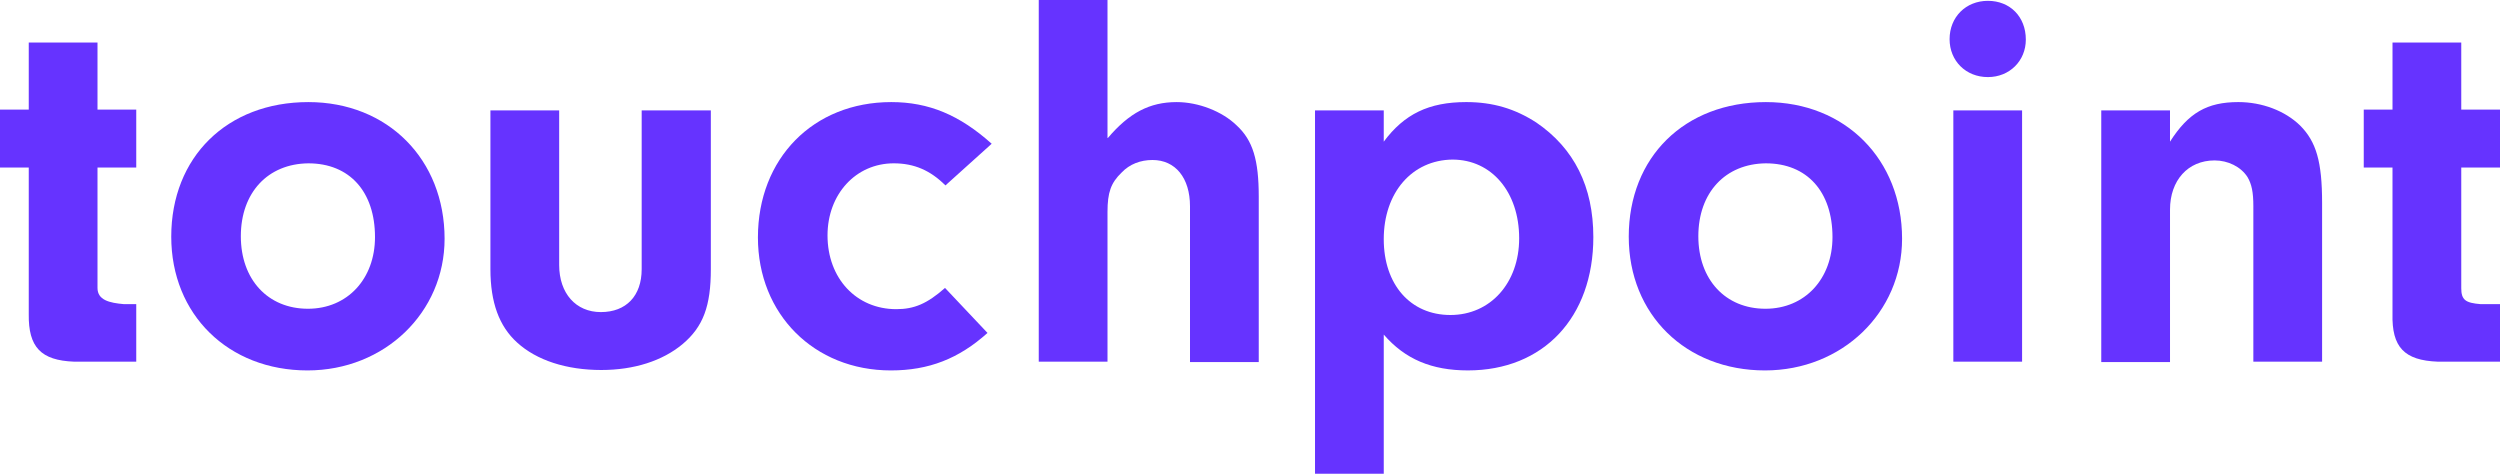 <?xml version="1.0" encoding="utf-8"?>
<!-- Generator: Adobe Illustrator 16.0.4, SVG Export Plug-In . SVG Version: 6.00 Build 0)  -->
<!DOCTYPE svg PUBLIC "-//W3C//DTD SVG 1.1//EN" "http://www.w3.org/Graphics/SVG/1.1/DTD/svg11.dtd">
<svg version="1.1" id="Layer_1" xmlns="http://www.w3.org/2000/svg" xmlns:xlink="http://www.w3.org/1999/xlink" x="0px" y="0px"
	 width="200px" height="38px" viewBox="0 0 200 38" enable-background="new 0 0 200 38" xml:space="preserve">
<g>
	<path fill="#6633FF" d="M7.8,23.034c0,0.966,0.934,1.199,2.133,1.299H10.9v4.601H5.933c-2.667-0.101-3.667-1.167-3.633-3.8V13.4H0
		V8.767h2.3V3.4h5.5v5.366h3.1V13.4H7.8V23.034z"/>
	<path fill="#6633FF" d="M35.567,19.1c0,5.9-4.8,10.534-10.967,10.534c-6.333,0-10.9-4.467-10.9-10.7
		c0-6.367,4.466-10.767,10.966-10.767C31.033,8.167,35.567,12.767,35.567,19.1z M19.267,18.9c0,3.466,2.167,5.8,5.367,5.8
		C27.8,24.7,30,22.3,30,18.967c0-3.633-2.033-5.9-5.333-5.9C21.433,13.1,19.267,15.4,19.267,18.9z"/>
	<path fill="#6633FF" d="M56.867,8.833v12.701c0,2.933-0.6,4.6-2.267,6c-1.6,1.332-3.867,2.066-6.5,2.066
		c-2.767,0-5.167-0.768-6.733-2.2c-1.434-1.3-2.133-3.2-2.133-5.866V8.833h5.5V21.2c0,2.267,1.333,3.767,3.333,3.767
		c2.033,0,3.267-1.3,3.267-3.433V8.833H56.867z"/>
	<path fill="#6633FF" d="M79,26.634c-2.3,2.066-4.7,3-7.733,3c-6.133,0-10.633-4.5-10.633-10.634
		c0-6.333,4.434-10.833,10.667-10.833c3,0,5.467,1.033,8.034,3.333l-3.7,3.333c-1.2-1.2-2.5-1.767-4.133-1.767
		c-3.033,0-5.3,2.467-5.3,5.767c0,3.433,2.3,5.9,5.5,5.9c1.433,0,2.466-0.434,3.9-1.699L79,26.634z"/>
	<path fill="#6633FF" d="M88.633,11.034c1.7-2,3.333-2.867,5.5-2.867c1.733,0,3.633,0.733,4.8,1.867c1.3,1.2,1.767,2.767,1.767,5.7
		v13.233h-5.5V16.5c0-2.267-1.167-3.7-3-3.7c-0.967,0-1.833,0.333-2.467,1c-0.867,0.833-1.133,1.6-1.133,3.167v11.967h-5.5V0h5.5
		v11.034H88.633z"/>
	<path fill="#6633FF" d="M110.7,8.833v2.5c1.634-2.2,3.6-3.167,6.6-3.167c2.134,0,3.9,0.533,5.601,1.633
		c3.033,2.066,4.566,5.133,4.566,9.167c0,6.434-4,10.667-10.033,10.667c-2.9,0-5.033-0.9-6.733-2.867V37.9h-5.5V8.833H110.7z
		 M110.7,19.133c0,3.633,2.134,6.067,5.333,6.067c3.2,0,5.5-2.566,5.5-6.133c0-3.7-2.199-6.3-5.333-6.3
		C112.967,12.8,110.7,15.4,110.7,19.133z"/>
	<path fill="#6633FF" d="M152.166,19.1c0,5.9-4.799,10.534-10.966,10.534c-6.333,0-10.9-4.467-10.9-10.7
		c0-6.367,4.467-10.767,10.967-10.767C147.633,8.167,152.166,12.767,152.166,19.1z M135.867,18.9c0,3.466,2.166,5.8,5.366,5.8
		c3.167,0,5.366-2.4,5.366-5.733c0-3.633-2.033-5.9-5.333-5.9C138.033,13.1,135.867,15.4,135.867,18.9z"/>
	<path fill="#6633FF" d="M162.066,3.167c0,1.7-1.3,3-3.033,3c-1.767,0-3.066-1.3-3.066-3.034c0-1.767,1.3-3.066,3.066-3.066
		S162.066,1.333,162.066,3.167z M161.767,28.934h-5.5v-20.1h5.5V28.934z"/>
	<path fill="#6633FF" d="M173.6,8.833v2.5c1.467-2.3,2.967-3.167,5.467-3.167c1.9,0,3.733,0.7,4.934,1.867
		c1.3,1.3,1.767,2.9,1.767,6.2v12.7h-5.5V16.5c0-1.133-0.134-1.767-0.467-2.333c-0.533-0.833-1.566-1.333-2.634-1.333
		c-2.133,0-3.566,1.6-3.566,3.933v12.2h-5.5V8.833H173.6z"/>
	<path fill="#6633FF" d="M196.9,23.034c0,0.966,0.333,1.199,1.566,1.299H200v4.601h-4.967c-2.699-0.101-3.699-1.167-3.633-3.833
		V13.4H189.1V8.767h2.301V3.4h5.5v5.366h3.1V13.4h-3.1V23.034L196.9,23.034z"/>
</g>
</svg>
